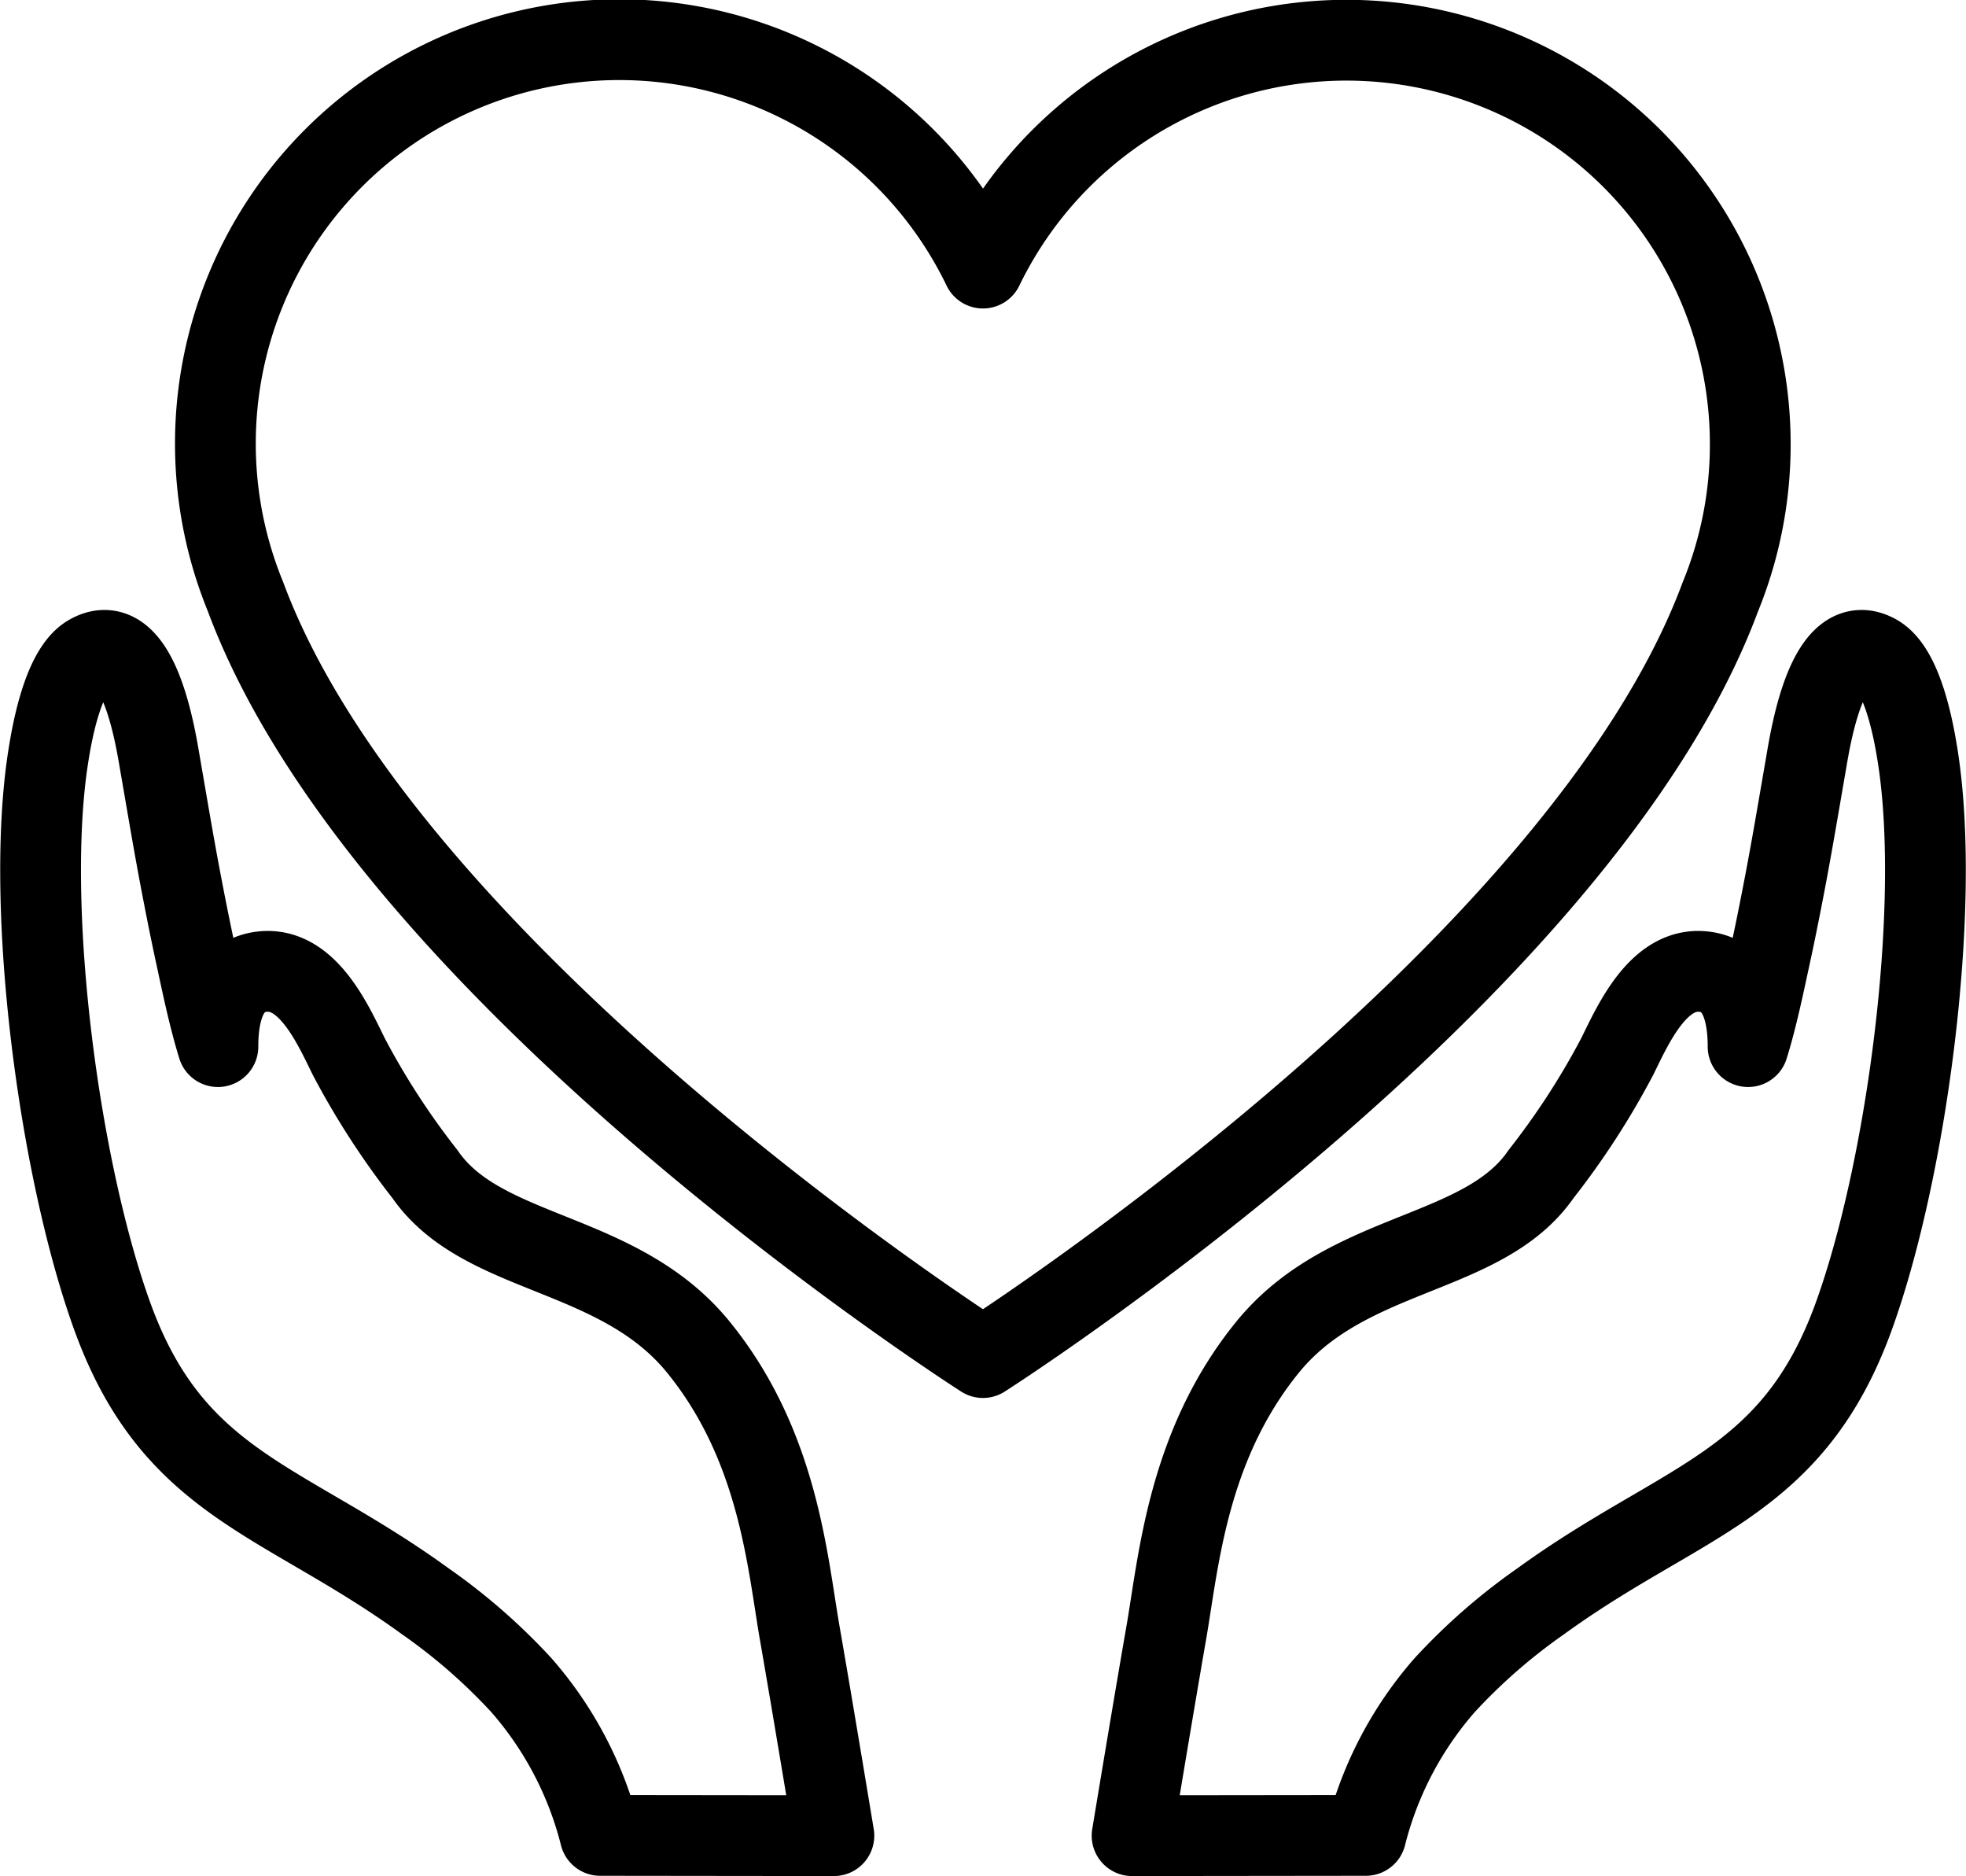 <svg xmlns="http://www.w3.org/2000/svg" width="73.023" height="69.666" viewBox="0 0 73.023 69.666">
  <g id="Group_2718" data-name="Group 2718" transform="translate(-344.891 -225.25)">
    <path id="Path_626" data-name="Path 626" d="M375.864,320.364s-.8-4.84-1.266-7.51-.789-6.964-3.762-10.624-8.025-3.335-10.162-6.433a28.813,28.813,0,0,1-2.833-4.373c-.609-1.238-1.589-3.448-3.345-3.124-1.254.232-1.512,1.623-1.511,2.763-.066-.215-.129-.431-.187-.646-.251-.927-.446-1.869-.649-2.808-.187-.862-.358-1.728-.524-2.593-.287-1.5-.538-3.011-.8-4.519-.174-1.016-.812-5-2.615-3.984-.974.55-1.386,2.863-1.535,3.832-.871,5.652.428,15.318,2.383,20.724,2.284,6.319,6.356,6.761,11.642,10.6a21.848,21.848,0,0,1,3.551,3.1,13.446,13.446,0,0,1,2.931,5.585Z" transform="translate(0 -26.948)" fill="none" stroke="#000" stroke-linecap="round" stroke-linejoin="round" stroke-miterlimit="10" stroke-width="3"/>
    <path id="Path_627" data-name="Path 627" d="M417.636,241.749a15,15,0,0,0-28.5-6.544,15,15,0,0,0-27.392,12.2c5.243,14.131,27.392,28.257,27.392,28.257s22.148-14.127,27.392-28.257A14.951,14.951,0,0,0,417.636,241.749Z" transform="translate(-7.735)" fill="none" stroke="#000" stroke-linecap="round" stroke-linejoin="round" stroke-miterlimit="10" stroke-width="3"/>
    <path id="Path_628" data-name="Path 628" d="M435.171,320.364s.8-4.84,1.266-7.51.789-6.964,3.762-10.624,8.025-3.335,10.162-6.433a28.82,28.82,0,0,0,2.834-4.373c.609-1.238,1.588-3.448,3.345-3.124,1.254.232,1.512,1.623,1.511,2.763.066-.215.129-.431.188-.646.25-.927.445-1.869.649-2.808.187-.862.358-1.728.524-2.593.287-1.5.538-3.011.8-4.519.174-1.016.812-5,2.615-3.984.974.55,1.386,2.863,1.535,3.832.871,5.652-.428,15.318-2.382,20.724-2.285,6.319-6.356,6.761-11.643,10.6a21.847,21.847,0,0,0-3.551,3.1,13.445,13.445,0,0,0-2.932,5.585Z" transform="translate(-48.231 -26.948)" fill="none" stroke="#000" stroke-linecap="round" stroke-linejoin="round" stroke-miterlimit="10" stroke-width="3"/>
  </g>
</svg>
